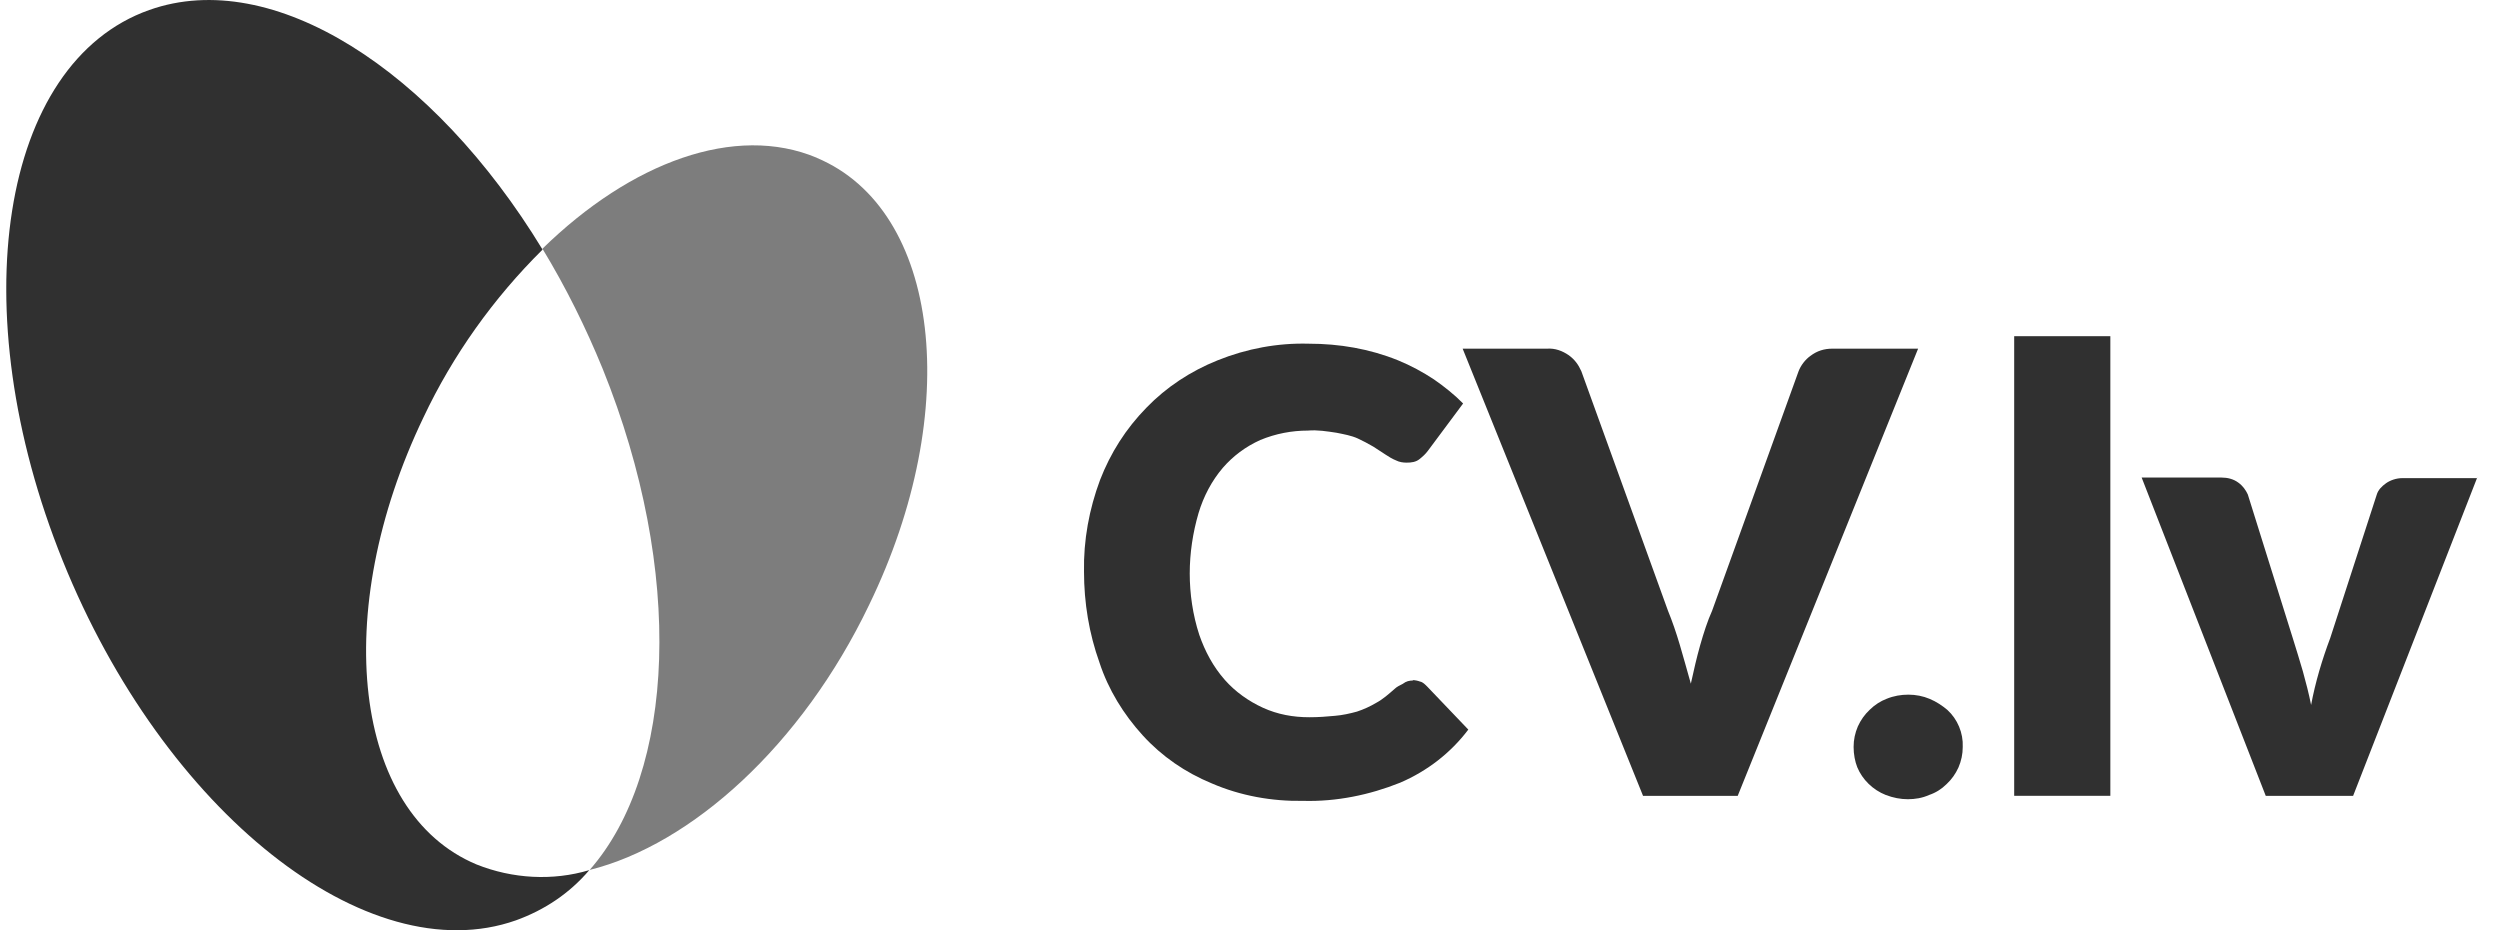 <svg width="86" height="32" viewBox="0 0 86 32" fill="none" xmlns="http://www.w3.org/2000/svg">
<g clip-path="url(#clip0_1421_36787)">
<path d="M28.098 5.427C25.294 4.25 21.715 5.572 18.66 8.555C19.467 9.885 20.148 11.259 20.733 12.689C23.557 19.681 23.234 26.567 20.284 29.926C23.789 29.049 27.579 25.645 29.898 20.807C33.155 14.103 32.348 7.215 28.099 5.431V5.427H28.098Z" fill="#7D7D7D"/>
<path d="M16.39 29.736C12.15 27.959 11.343 21.073 14.57 14.352C15.575 12.225 16.966 10.268 18.664 8.586C14.904 2.399 9.377 -1.158 5.137 0.343C0.01 2.154 -1.33 10.642 2.157 19.287C5.641 27.93 12.633 33.465 17.75 31.659C18.734 31.303 19.59 30.733 20.272 29.932C19.016 30.308 17.633 30.233 16.39 29.736Z" fill="#303030"/>
<path d="M48.596 23.396C48.672 23.396 48.773 23.416 48.847 23.445C48.952 23.465 49.024 23.549 49.098 23.62L50.51 25.098C49.905 25.899 49.098 26.524 48.166 26.924C47.108 27.349 45.968 27.58 44.838 27.55C43.749 27.57 42.67 27.374 41.686 26.949C40.775 26.573 39.972 26.023 39.311 25.298C38.65 24.573 38.126 23.721 37.823 22.795C37.465 21.798 37.29 20.737 37.29 19.667C37.269 18.586 37.467 17.515 37.843 16.508C38.202 15.582 38.727 14.751 39.437 14.025C40.118 13.32 40.954 12.769 41.886 12.395C42.891 11.99 43.959 11.794 45.017 11.823C46.075 11.823 47.11 11.998 48.092 12.395C48.52 12.57 48.948 12.799 49.327 13.051C49.685 13.3 50.037 13.58 50.331 13.88L49.117 15.511C49.041 15.615 48.94 15.707 48.835 15.791C48.709 15.895 48.553 15.915 48.386 15.915C48.261 15.915 48.135 15.895 48.028 15.84C47.903 15.791 47.777 15.715 47.67 15.643L47.242 15.364C47.065 15.259 46.884 15.167 46.709 15.084C46.478 14.979 46.229 14.939 45.978 14.887C45.651 14.838 45.317 14.783 44.994 14.812C44.44 14.812 43.885 14.916 43.352 15.137C42.847 15.366 42.419 15.686 42.065 16.093C41.686 16.538 41.404 17.07 41.23 17.65C41.032 18.326 40.927 19.031 40.927 19.728C40.927 20.425 41.032 21.154 41.254 21.835C41.452 22.407 41.734 22.936 42.137 23.392C42.495 23.796 42.944 24.117 43.448 24.348C43.953 24.577 44.482 24.673 45.041 24.673C45.344 24.673 45.647 24.652 45.925 24.624C46.176 24.603 46.429 24.548 46.68 24.479C46.91 24.403 47.129 24.303 47.341 24.178C47.571 24.054 47.769 23.878 47.97 23.702C48.047 23.627 48.147 23.578 48.252 23.526C48.378 23.43 48.483 23.41 48.611 23.41L48.594 23.398L48.596 23.396Z" fill="#303030"/>
<path d="M65.983 11.994L59.777 27.378H56.521L50.315 11.994H53.215C53.497 11.974 53.748 12.07 53.97 12.223C54.168 12.368 54.298 12.544 54.399 12.773L57.379 21.011C57.525 21.367 57.661 21.761 57.787 22.188C57.912 22.615 58.038 23.065 58.165 23.518C58.27 23.042 58.367 22.613 58.488 22.188C58.61 21.763 58.739 21.359 58.896 21.011L61.87 12.773C61.946 12.572 62.101 12.368 62.278 12.243C62.508 12.068 62.757 11.994 63.033 11.994H65.983Z" fill="#303030"/>
<path d="M63.764 25.695C63.764 25.445 63.813 25.218 63.91 24.989C64.015 24.761 64.141 24.585 64.317 24.417C64.495 24.242 64.696 24.117 64.894 24.041C65.145 23.937 65.398 23.896 65.649 23.896C65.9 23.896 66.154 23.945 66.38 24.041C66.611 24.137 66.808 24.27 66.985 24.417C67.343 24.742 67.539 25.218 67.518 25.695C67.518 25.944 67.469 26.171 67.372 26.399C67.267 26.628 67.141 26.804 66.965 26.971C66.787 27.147 66.586 27.272 66.359 27.348C66.129 27.452 65.88 27.493 65.629 27.493C65.378 27.493 65.124 27.444 64.873 27.348C64.425 27.172 64.066 26.818 63.889 26.391C63.813 26.199 63.764 25.95 63.764 25.695Z" fill="#303030"/>
<path d="M72.596 11.565V27.376H69.288V11.565H72.596Z" fill="#303030"/>
<path d="M85.216 16.428L80.947 27.378H77.942L73.673 16.428H76.425C76.626 16.428 76.832 16.477 77.001 16.604C77.147 16.708 77.252 16.853 77.324 17.008L78.862 21.922C78.987 22.327 79.113 22.724 79.22 23.099C79.325 23.475 79.421 23.849 79.502 24.25C79.648 23.469 79.88 22.693 80.162 21.943L81.756 17.029C81.805 16.853 81.933 16.729 82.079 16.624C82.225 16.52 82.437 16.448 82.632 16.448H85.209V16.428H85.218H85.216Z" fill="#303030"/>
</g>
<defs>
<clipPath id="clip0_1421_36787">
<rect width="85" height="32" fill="white" transform="translate(0.216)"/>
</clipPath>
</defs>
</svg>
